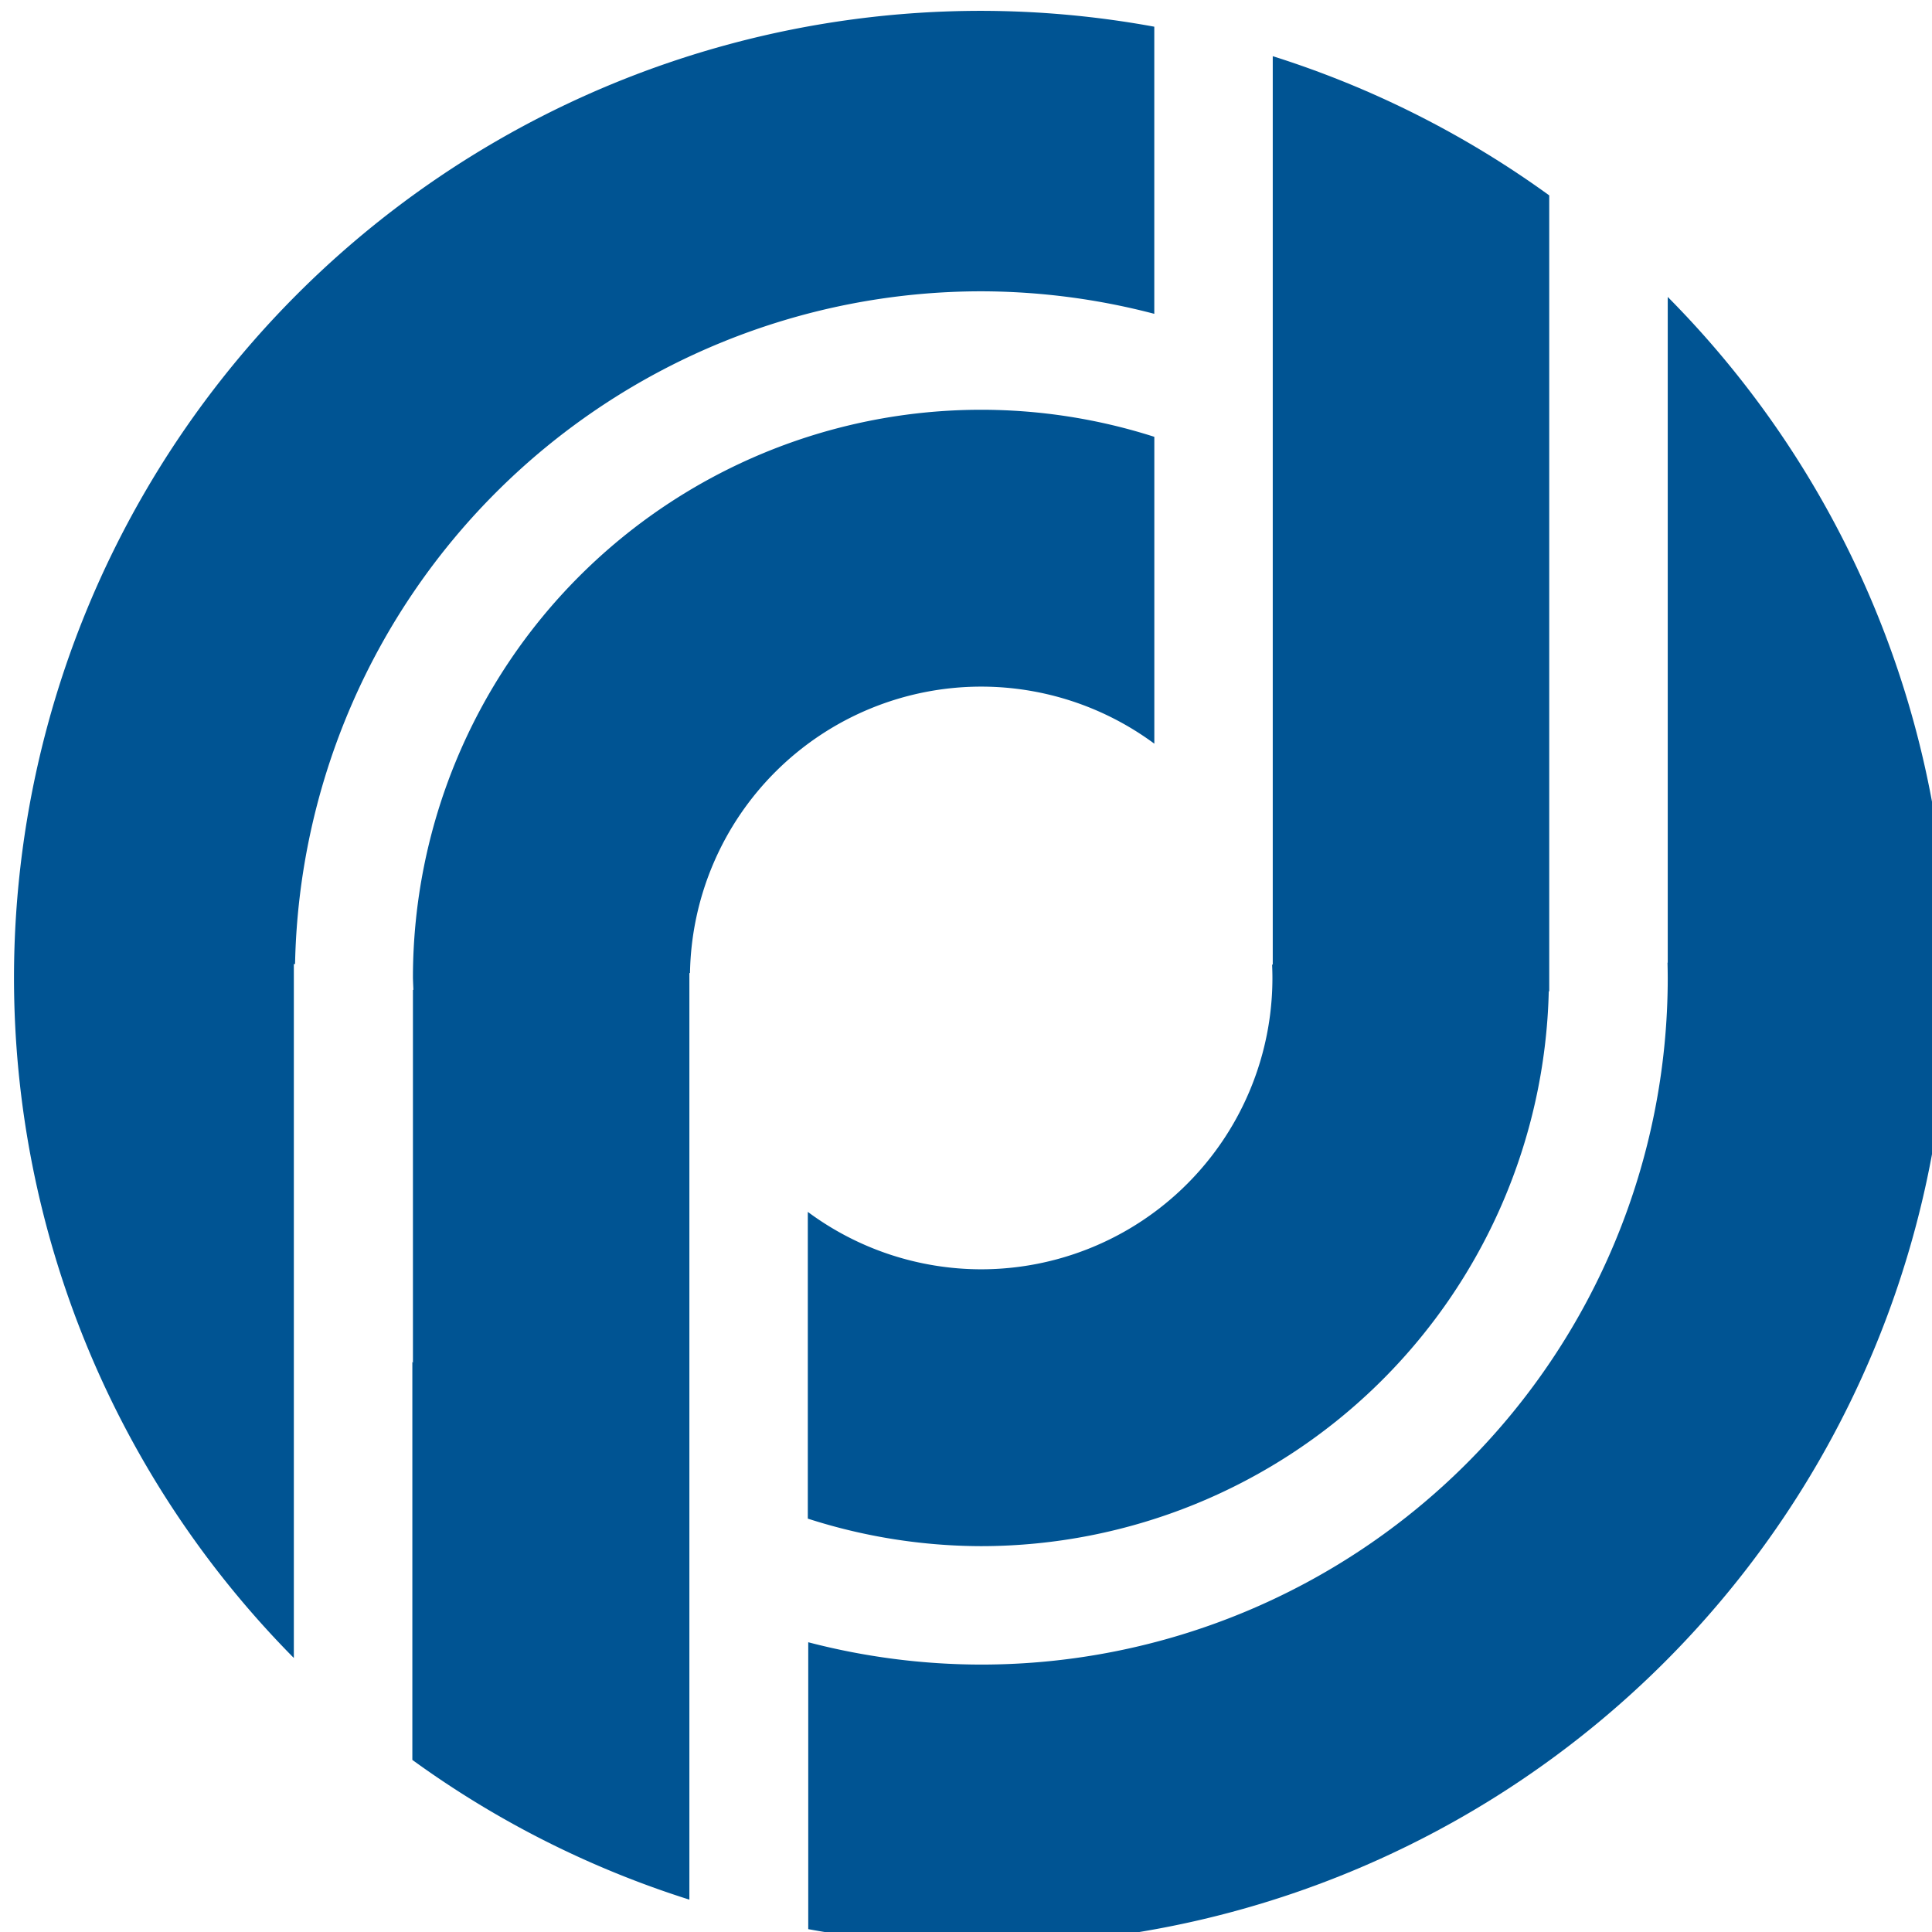 <?xml version="1.0" encoding="UTF-8" standalone="no"?>
<!-- Created with Inkscape (http://www.inkscape.org/) -->

<svg
   width="80.306"
   height="80.306"
   viewBox="0 0 21.248 21.248"
   version="1.1"
   id="svg462"
   xmlns="http://www.w3.org/2000/svg"
   xmlns:svg="http://www.w3.org/2000/svg">
  <defs
     id="defs459" />
  <g
     id="layer1"
     transform="translate(-16.101,-126.791)">
    <g
       id="g1432">
      <g
         id="g16711-6"
         transform="matrix(0.402,0,0,0.402,-114.875,25.037)">
        <g
           id="LogoDevCore"
           transform="translate(-62.088,-6.457)">
          <path
             id="path1896-0-2"
             style="fill:#005493;fill-opacity:1;stroke-width:0.362"
             d="m 422.719,261.112 v 7.15 1.071 3.659 12.974 h -0.018 a 7.971,7.971 0 0 1 0.009,0.365 7.971,7.971 0 0 1 -7.971,7.971 7.971,7.971 0 0 1 -4.74,-1.571 v 8.392 a 15.544,15.544 0 0 0 4.74,0.753 15.544,15.544 0 0 0 15.531,-15.18 h 0.013 v -0.364 -10.545 -7.524 -3.341 a 26.458,26.458 0 0 0 -7.565,-3.809 z m -7.979,9.675 a 15.544,15.544 0 0 0 -15.544,15.544 15.544,15.544 0 0 0 0.013,0.326 h -0.013 v 10.201 a 18.785,18.785 0 0 1 -0.016,-0.023 v 10.889 a 26.458,26.458 0 0 0 7.579,3.823 v -25.35 h 0.017 a 7.971,7.971 0 0 1 7.965,-7.836 7.971,7.971 0 0 1 4.738,1.561 v -8.395 a 15.544,15.544 0 0 0 -4.738,-0.74 z" />
          <path
             style="fill:#005493;fill-opacity:1;stroke-width:0.362"
             d="m 433.525,267.7 v 18.213 h -0.006 a 18.785,18.785 0 0 1 0.006,0.418 18.785,18.785 0 0 1 -18.785,18.785 18.785,18.785 0 0 1 -4.729,-0.611 v 7.849 a 26.458,26.458 0 0 0 4.729,0.435 26.458,26.458 0 0 0 26.458,-26.458 26.458,26.458 0 0 0 -7.673,-18.631 z"
             id="path1894-3-6" />
          <path
             style="fill:#005493;fill-opacity:1;stroke-width:0.362"
             d="m 414.74,259.873 a 26.458,26.458 0 0 0 -26.458,26.458 26.458,26.458 0 0 0 7.656,18.605 v -18.985 h 0.033 a 18.785,18.785 0 0 1 18.769,-18.405 18.785,18.785 0 0 1 4.738,0.616 v -7.855 a 26.458,26.458 0 0 0 -4.738,-0.434 z"
             id="path1888-8-6" />
        </g>
      </g>
    </g>
  </g>
</svg>

